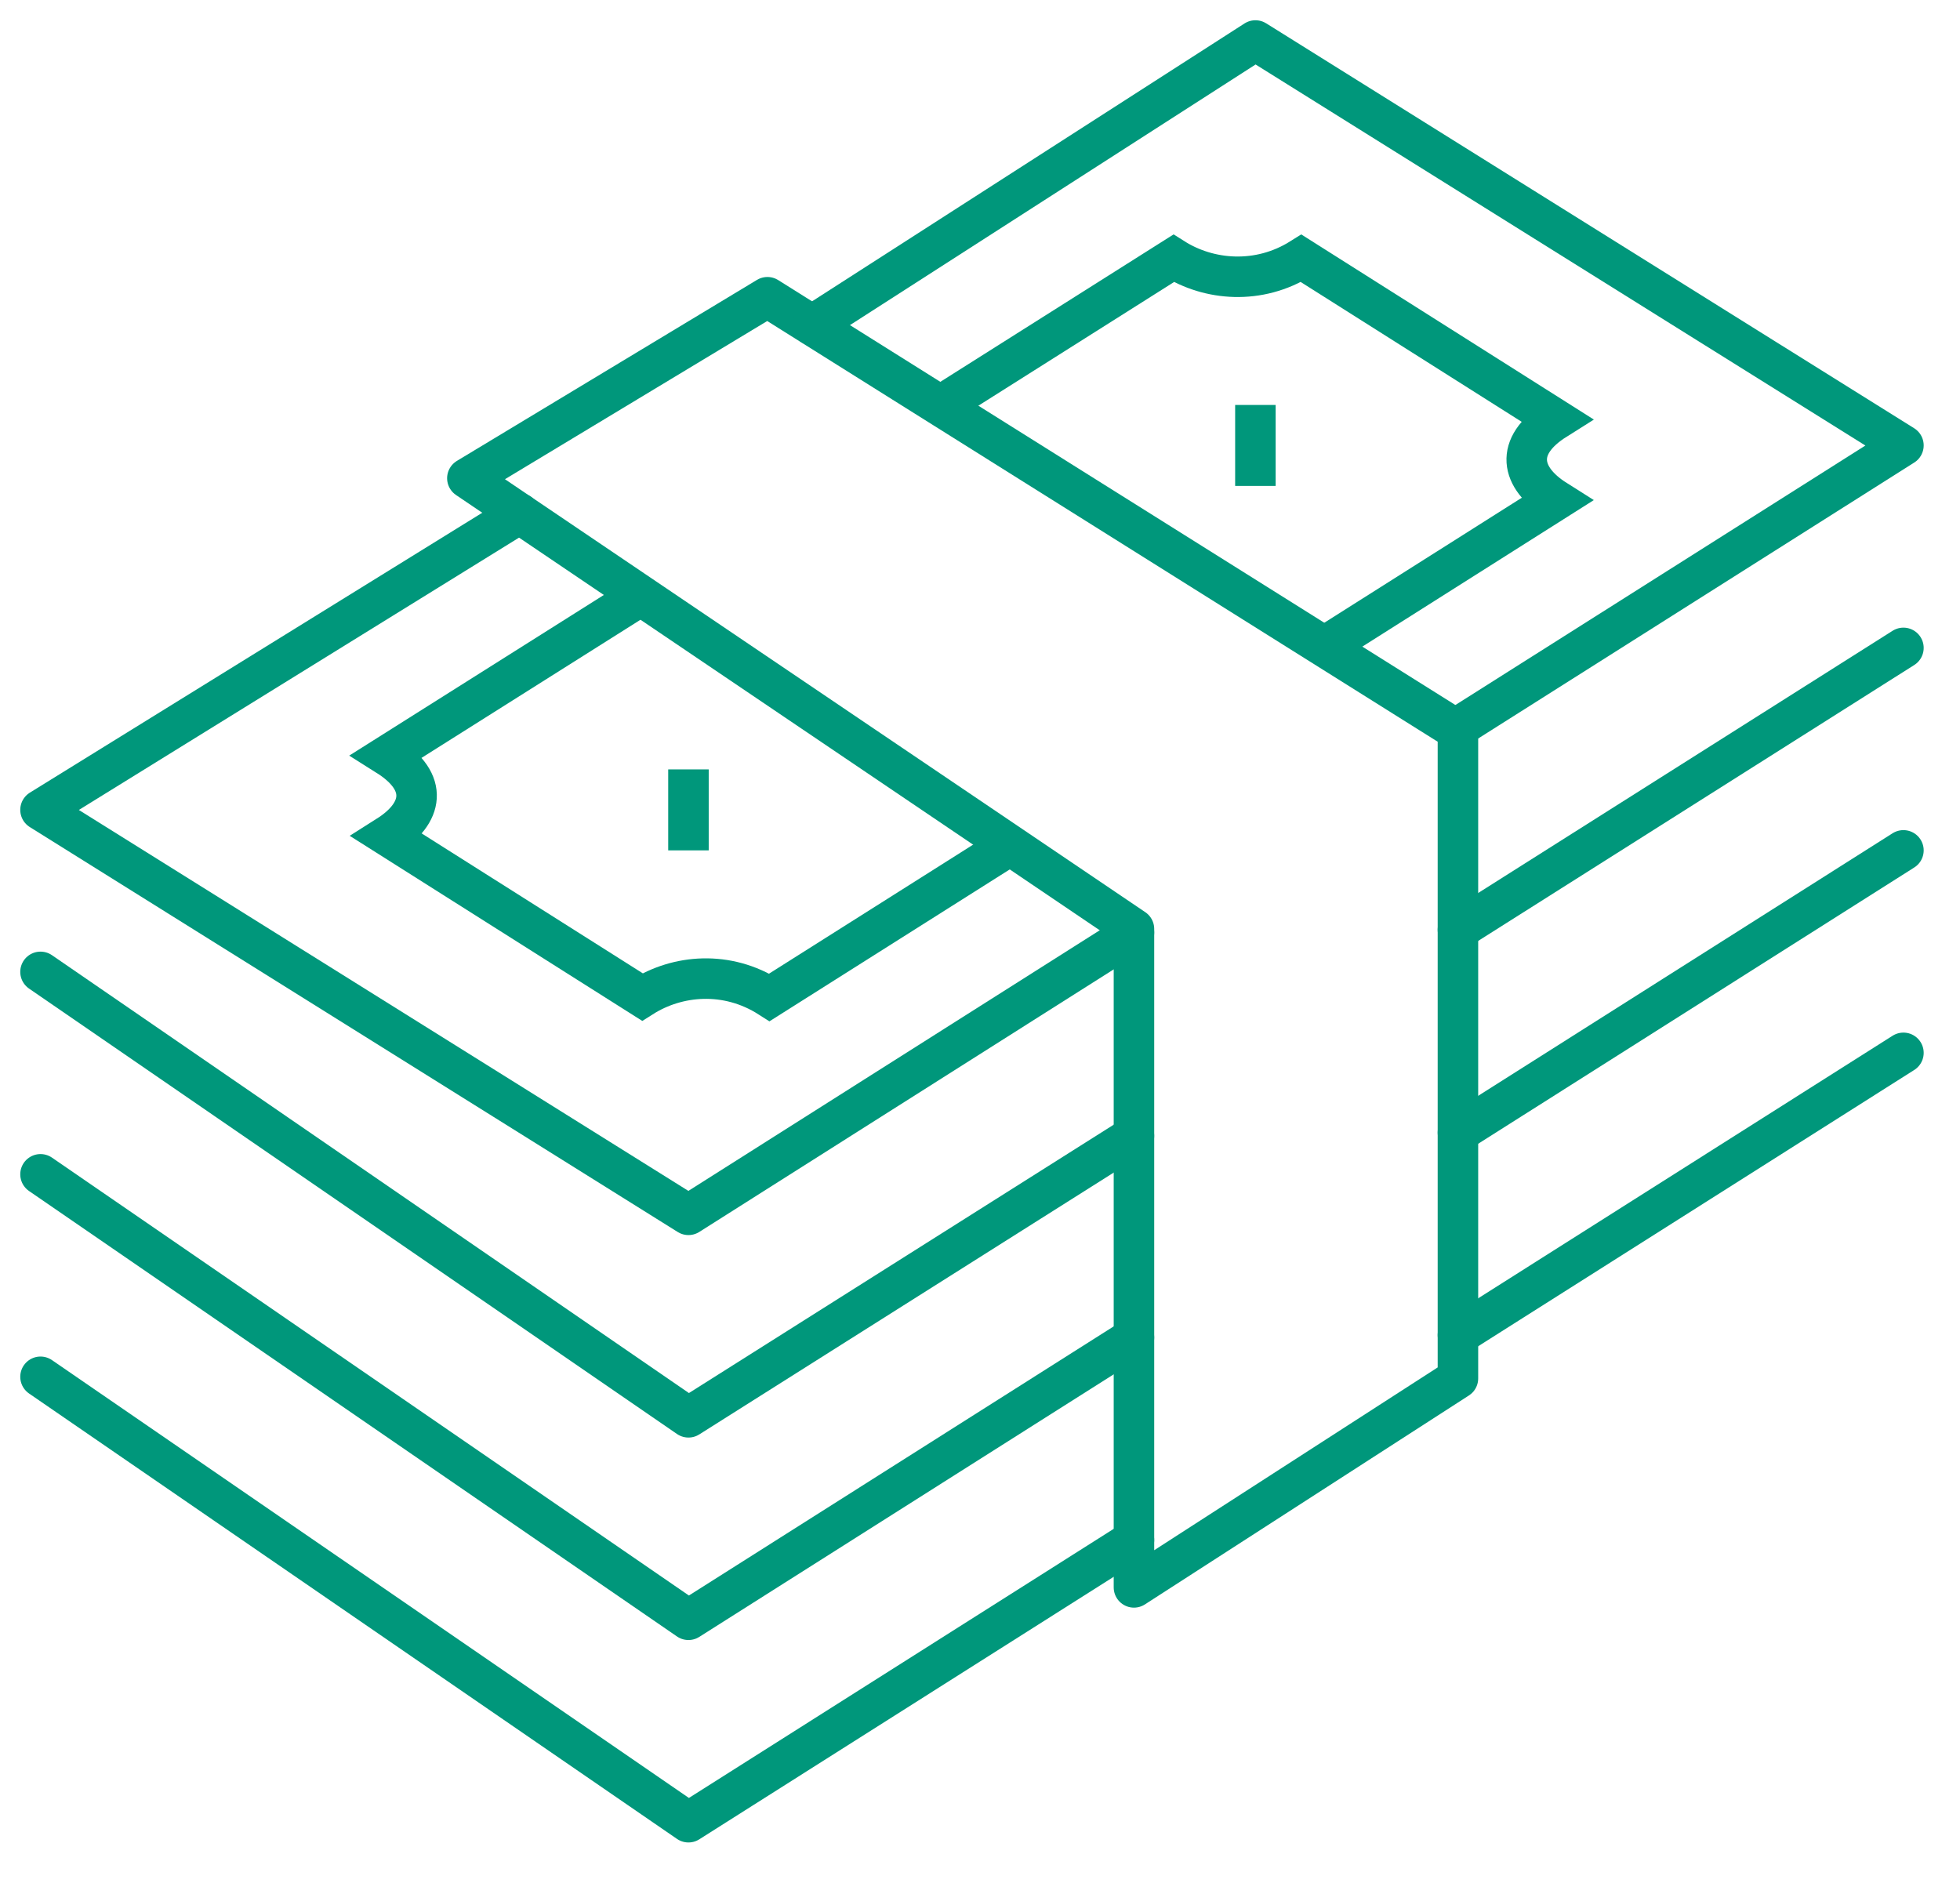 <svg width="51" height="49" viewBox="0 0 51 49" fill="none" xmlns="http://www.w3.org/2000/svg">
<g clip-path="url(#clip0_8301_72434)">
<path d="M29.506 34.806L17.914 42.151L1.054 30.559" stroke="#00977B" stroke-width="1.054" stroke-miterlimit="10" stroke-linecap="round" stroke-linejoin="round"/>
<path d="M32.666 10.538V12.645" stroke="#00977B" stroke-width="1.054" stroke-miterlimit="10"/>
<path d="M17.914 20.022V22.129" stroke="#00977B" stroke-width="1.054" stroke-miterlimit="10"/>
<path d="M29.506 24.174L12.161 12.445L19.969 7.735L24.553 10.612L37.936 19.01V35.871L29.506 41.308V24.174Z" stroke="#00977B" stroke-width="1.054" stroke-miterlimit="10" stroke-linecap="round" stroke-linejoin="round"/>
<path d="M34.459 16.829L40.486 13.014C39.569 12.435 39.38 11.613 40.486 10.917L33.858 6.723C32.751 7.419 31.455 7.303 30.538 6.723L24.469 10.559" stroke="#00977B" stroke-width="1.054" stroke-miterlimit="10"/>
<path d="M16.671 15.501L10.075 19.663C11.181 20.359 11.002 21.17 10.085 21.75L16.713 25.944C17.63 25.364 18.916 25.248 20.022 25.954L26.271 22.003" stroke="#00977B" stroke-width="1.054" stroke-miterlimit="10"/>
<path d="M29.506 24.268L17.914 31.613L1.054 21.075L13.52 13.362" stroke="#00977B" stroke-width="1.054" stroke-miterlimit="10" stroke-linecap="round" stroke-linejoin="round"/>
<path d="M21.139 8.462L32.667 1.054L49.528 11.591L37.873 18.968" stroke="#00977B" stroke-width="1.054" stroke-miterlimit="10" stroke-linecap="round" stroke-linejoin="round"/>
<path d="M29.506 29.558L17.914 36.882L1.054 25.291" stroke="#00977B" stroke-width="1.054" stroke-miterlimit="10" stroke-linecap="round" stroke-linejoin="round"/>
<path d="M49.528 16.86L37.936 24.195" stroke="#00977B" stroke-width="1.054" stroke-miterlimit="10" stroke-linecap="round" stroke-linejoin="round"/>
<path d="M29.506 40.075L17.914 47.419L1.054 35.828" stroke="#00977B" stroke-width="1.054" stroke-miterlimit="10" stroke-linecap="round" stroke-linejoin="round"/>
<path d="M49.528 27.398L37.936 34.743" stroke="#00977B" stroke-width="1.054" stroke-miterlimit="10" stroke-linecap="round" stroke-linejoin="round"/>
<path d="M49.528 22.129L37.936 29.474" stroke="#00977B" stroke-width="1.054" stroke-miterlimit="10" stroke-linecap="round" stroke-linejoin="round"/>
</g>
<defs>
<clipPath id="clip0_8301_72434">
<rect width="50.581" height="48.474" fill="white"/>
</clipPath>
</defs>
</svg>
